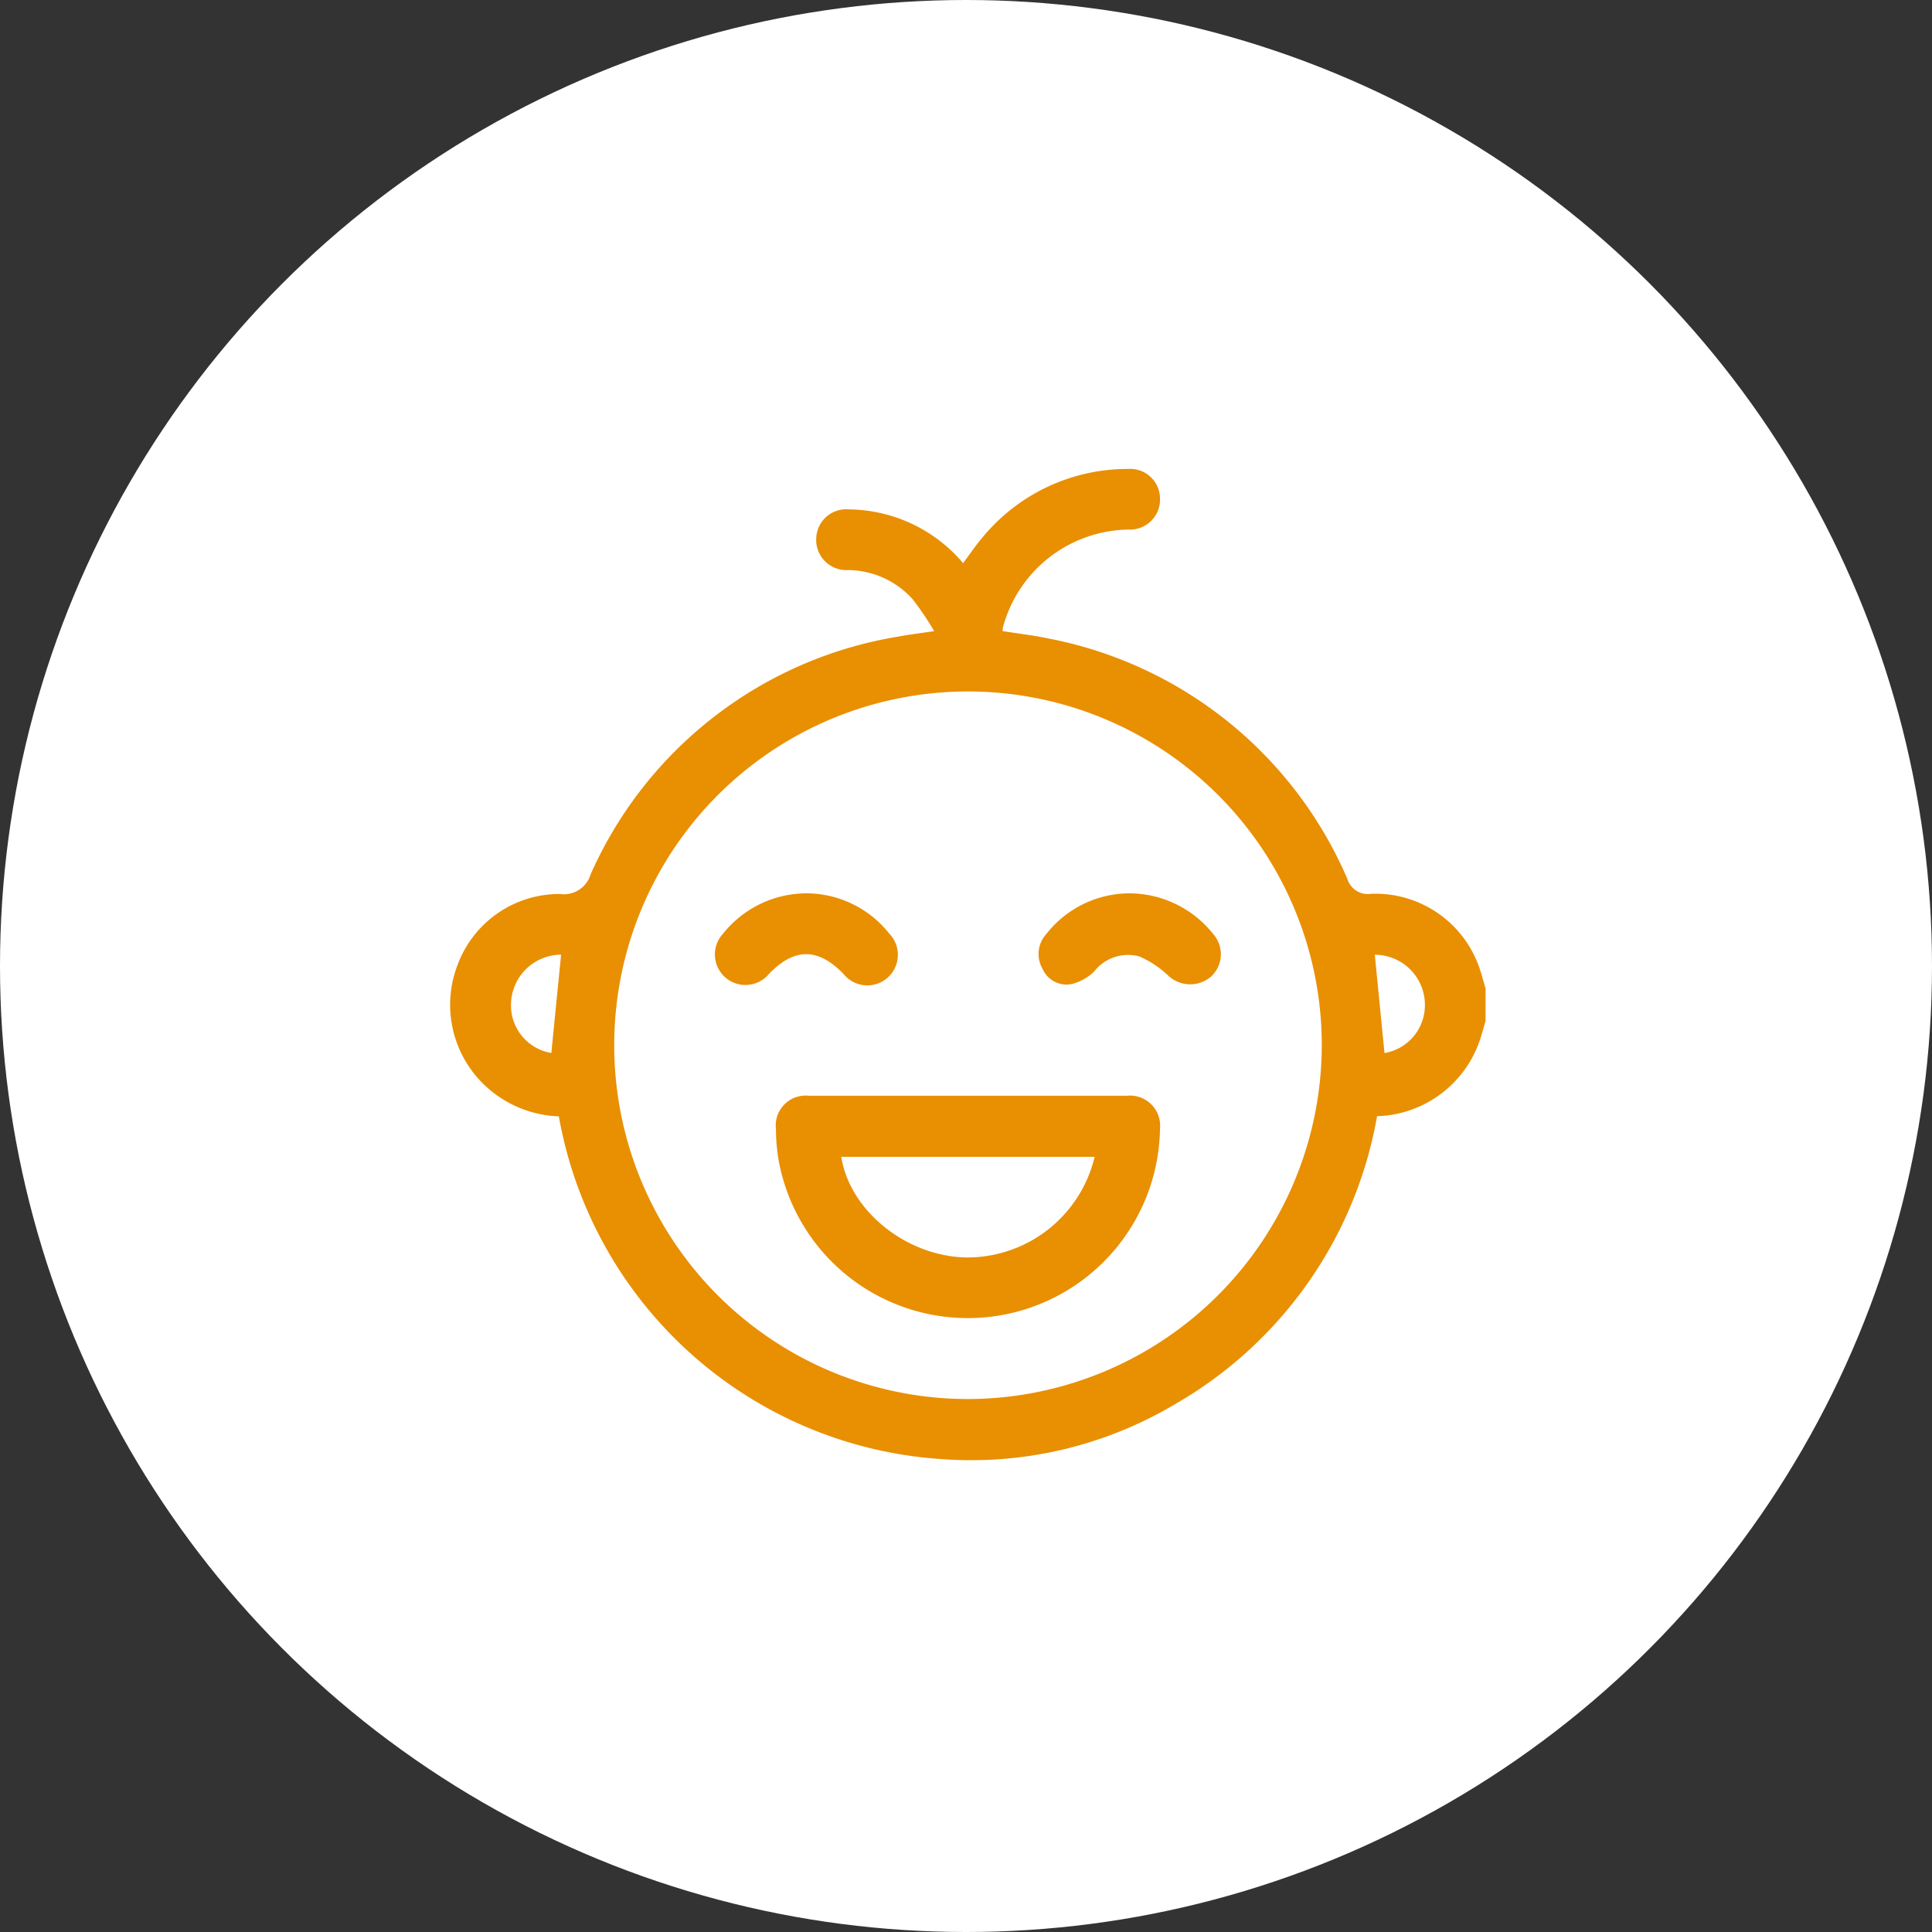<svg xmlns="http://www.w3.org/2000/svg" xmlns:xlink="http://www.w3.org/1999/xlink" width="103" height="103" viewBox="0 0 103 103">
  <rect x="0" y="0" width="103" height="103" fill="#333333" stroke="none"/>
  <defs>
    <clipPath id="clip-path">
      <rect id="Rectangle_1270" data-name="Rectangle 1270" width="55.199" height="52.836" fill="#e98f02"/>
    </clipPath>
  </defs>
  <g id="Groupe_3947" data-name="Groupe 3947" transform="translate(-896 -3185)">
    <circle id="Ellipse_35" data-name="Ellipse 35" cx="51.5" cy="51.5" r="51.5" transform="translate(896 3185)" fill="#fff"/>
    <g id="Groupe_3930" data-name="Groupe 3930" transform="translate(917 3208)">
      <g id="Groupe_3930-2" data-name="Groupe 3930" transform="translate(3 2.001)" clip-path="url(#clip-path)">
        <path id="Tracé_9581" data-name="Tracé 9581" d="M55.2,29.427c-.095.322-.18.647-.285.966a5.972,5.972,0,0,1-5.5,4.113A22.115,22.115,0,0,1,38.669,49.845a21.262,21.262,0,0,1-12.586,2.934A22.188,22.188,0,0,1,5.794,34.516a6.063,6.063,0,0,1-4-1.705A5.911,5.911,0,0,1,.423,26.367a5.782,5.782,0,0,1,5.43-3.706,1.492,1.492,0,0,0,1.637-1.054A21.785,21.785,0,0,1,23.879,8.939c.578-.111,1.165-.178,1.923-.292A15.387,15.387,0,0,0,24.65,6.938,4.694,4.694,0,0,0,21.215,5.39a1.608,1.608,0,0,1-1.7-1.678,1.6,1.6,0,0,1,1.759-1.555,8.07,8.07,0,0,1,6.072,2.865c.334-.447.639-.9.992-1.321A10.019,10.019,0,0,1,36.15,0a1.587,1.587,0,0,1,1.693,1.569,1.6,1.6,0,0,1-1.658,1.663A7.034,7.034,0,0,0,29.465,8.46a1.239,1.239,0,0,0-.014.184c.829.133,1.659.227,2.471.4A21.819,21.819,0,0,1,47.834,21.863a1.14,1.14,0,0,0,1.263.787,5.86,5.86,0,0,1,5.818,4.084c.106.319.19.644.284.967Zm-8.732,1.306A18.861,18.861,0,1,0,27.613,49.585,18.889,18.889,0,0,0,46.467,30.733m-41.073.4q.26-2.625.52-5.238a2.684,2.684,0,0,0-2.672,2.642,2.573,2.573,0,0,0,2.153,2.6m43.9-5.232c.173,1.76.345,3.5.516,5.235a2.584,2.584,0,0,0,2.154-2.61A2.671,2.671,0,0,0,49.292,25.9" transform="translate(0 0)" fill="#e98f02"/>
        <path id="Tracé_9582" data-name="Tracé 9582" d="M30.984,39.877q4.228,0,8.457,0A1.608,1.608,0,0,1,41.2,41.648a10.249,10.249,0,0,1-20.332,1.665,9.866,9.866,0,0,1-.142-1.657,1.593,1.593,0,0,1,1.745-1.778q4.256,0,8.511,0m-6.775,3.256c.458,2.892,3.492,5.321,6.691,5.365a6.981,6.981,0,0,0,6.818-5.365Z" transform="translate(-3.358 -6.462)" fill="#e98f02"/>
        <path id="Tracé_9583" data-name="Tracé 9583" d="M42.246,27a5.734,5.734,0,0,1,4.491,2.159,1.625,1.625,0,0,1-.11,2.283,1.708,1.708,0,0,1-2.3-.075,5.261,5.261,0,0,0-1.538-1.009,2.3,2.3,0,0,0-2.4.82,2.632,2.632,0,0,1-1.176.655,1.391,1.391,0,0,1-1.561-.8,1.578,1.578,0,0,1,.194-1.861A5.649,5.649,0,0,1,42.246,27" transform="translate(-6.066 -4.375)" fill="#e98f02"/>
        <path id="Tracé_9584" data-name="Tracé 9584" d="M21.789,27a5.652,5.652,0,0,1,4.349,2.142A1.628,1.628,0,1,1,23.7,31.294c-1.36-1.4-2.613-1.4-3.97,0a1.628,1.628,0,1,1-2.443-2.15A5.7,5.7,0,0,1,21.789,27" transform="translate(-2.733 -4.375)" fill="#e98f02"/>
      </g>
    </g>
  </g>
</svg>
